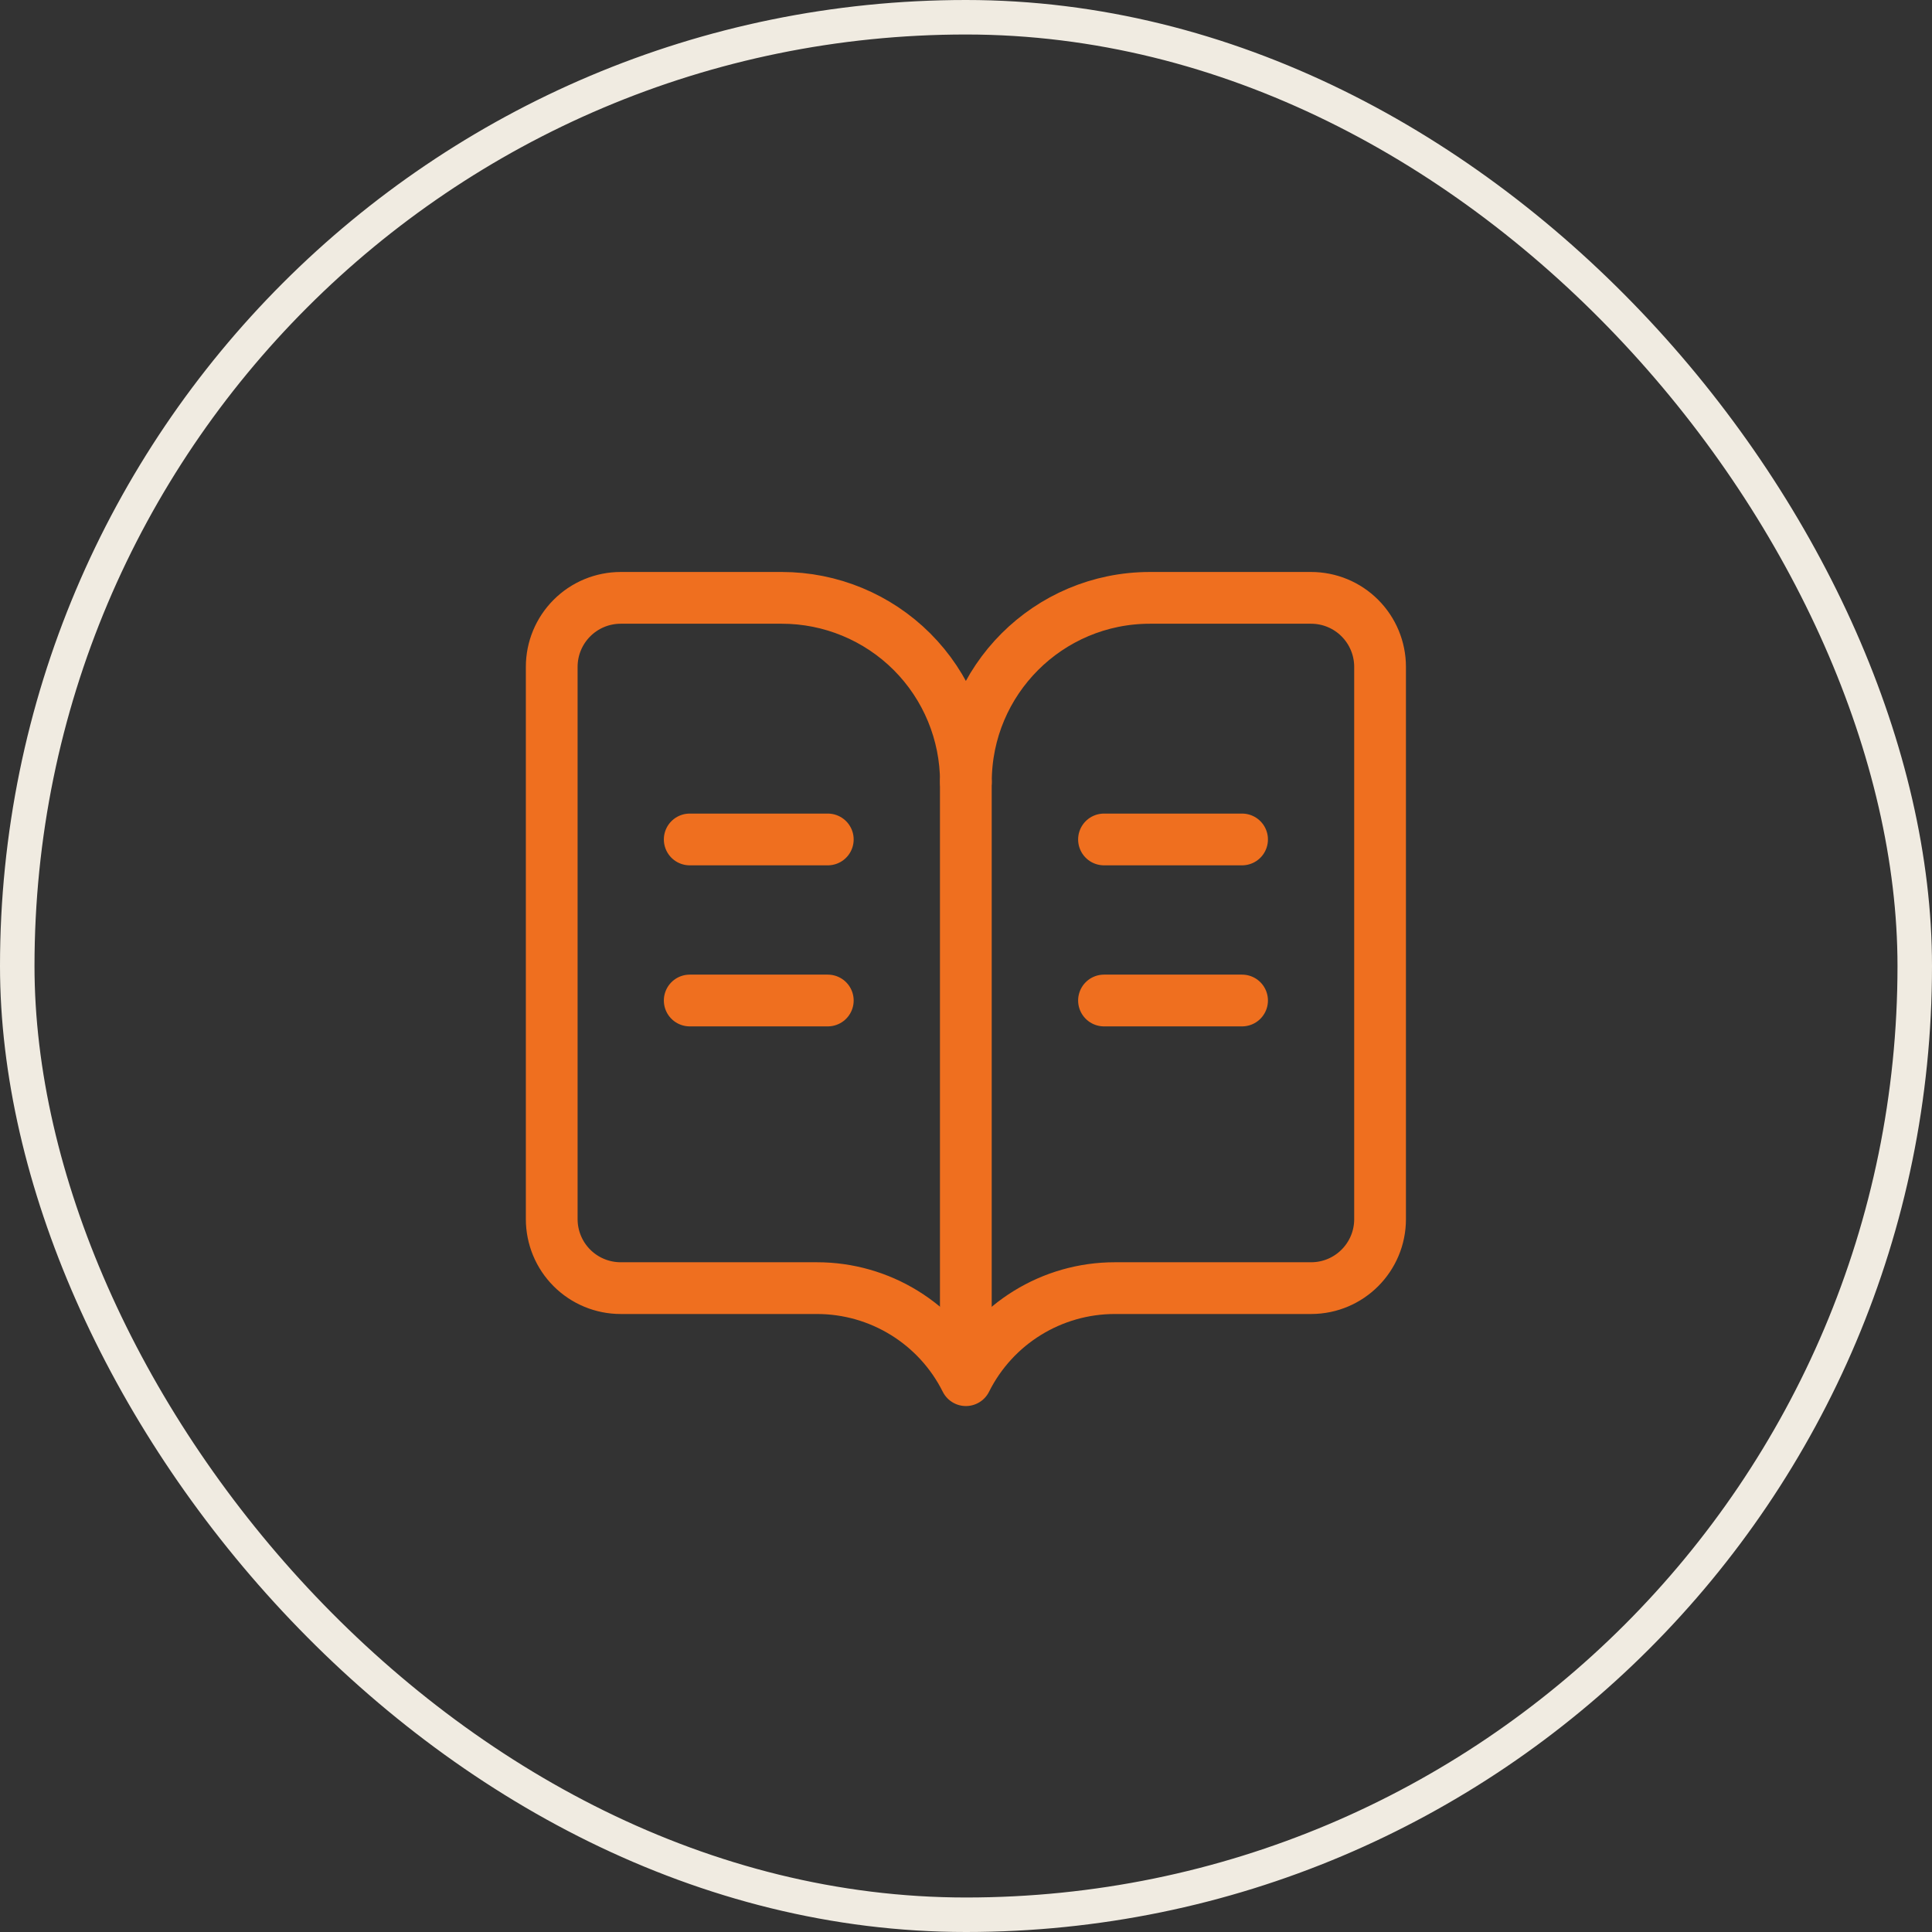 <svg width="56" height="56" viewBox="0 0 56 56" fill="none" xmlns="http://www.w3.org/2000/svg">
<rect x="0" y="0" width="56" height="56" fill="#333333" stroke="none"/>
<rect x="0.5" y="0.5" width="55" height="55" rx="27.5" stroke="#F0EBE1"/>
<path d="M27.995 22.664V39.482" stroke="#EF6F1F" stroke-width="1.5" stroke-linecap="round" stroke-linejoin="round"/>
<path d="M19.992 24.332H23.994" stroke="#EF6F1F" stroke-width="1.5" stroke-linecap="round" stroke-linejoin="round"/>
<path d="M19.992 29H23.994" stroke="#EF6F1F" stroke-width="1.5" stroke-linecap="round" stroke-linejoin="round"/>
<path d="M32 24.332H36.002" stroke="#EF6F1F" stroke-width="1.5" stroke-linecap="round" stroke-linejoin="round"/>
<path d="M32 29H36.002" stroke="#EF6F1F" stroke-width="1.5" stroke-linecap="round" stroke-linejoin="round"/>
<path fill-rule="evenodd" clip-rule="evenodd" d="M27.997 40.005C27.179 38.368 25.505 37.335 23.675 37.337H17.992C17.462 37.337 16.953 37.127 16.578 36.752C16.203 36.377 15.992 35.868 15.992 35.337V19.329C15.992 18.798 16.203 18.29 16.578 17.915C16.953 17.539 17.462 17.329 17.992 17.329H22.662C24.077 17.329 25.434 17.891 26.435 18.891C27.435 19.892 27.997 21.249 27.997 22.664C27.997 19.717 30.386 17.329 33.332 17.329H38.002C38.533 17.329 39.041 17.539 39.416 17.915C39.791 18.29 40.002 18.798 40.002 19.329V35.337C40.002 36.44 39.11 37.335 38.007 37.337H32.319C30.489 37.335 28.815 38.368 27.997 40.005Z" stroke="#EF6F1F" stroke-width="1.5" stroke-linecap="round" stroke-linejoin="round"/>
</svg>

